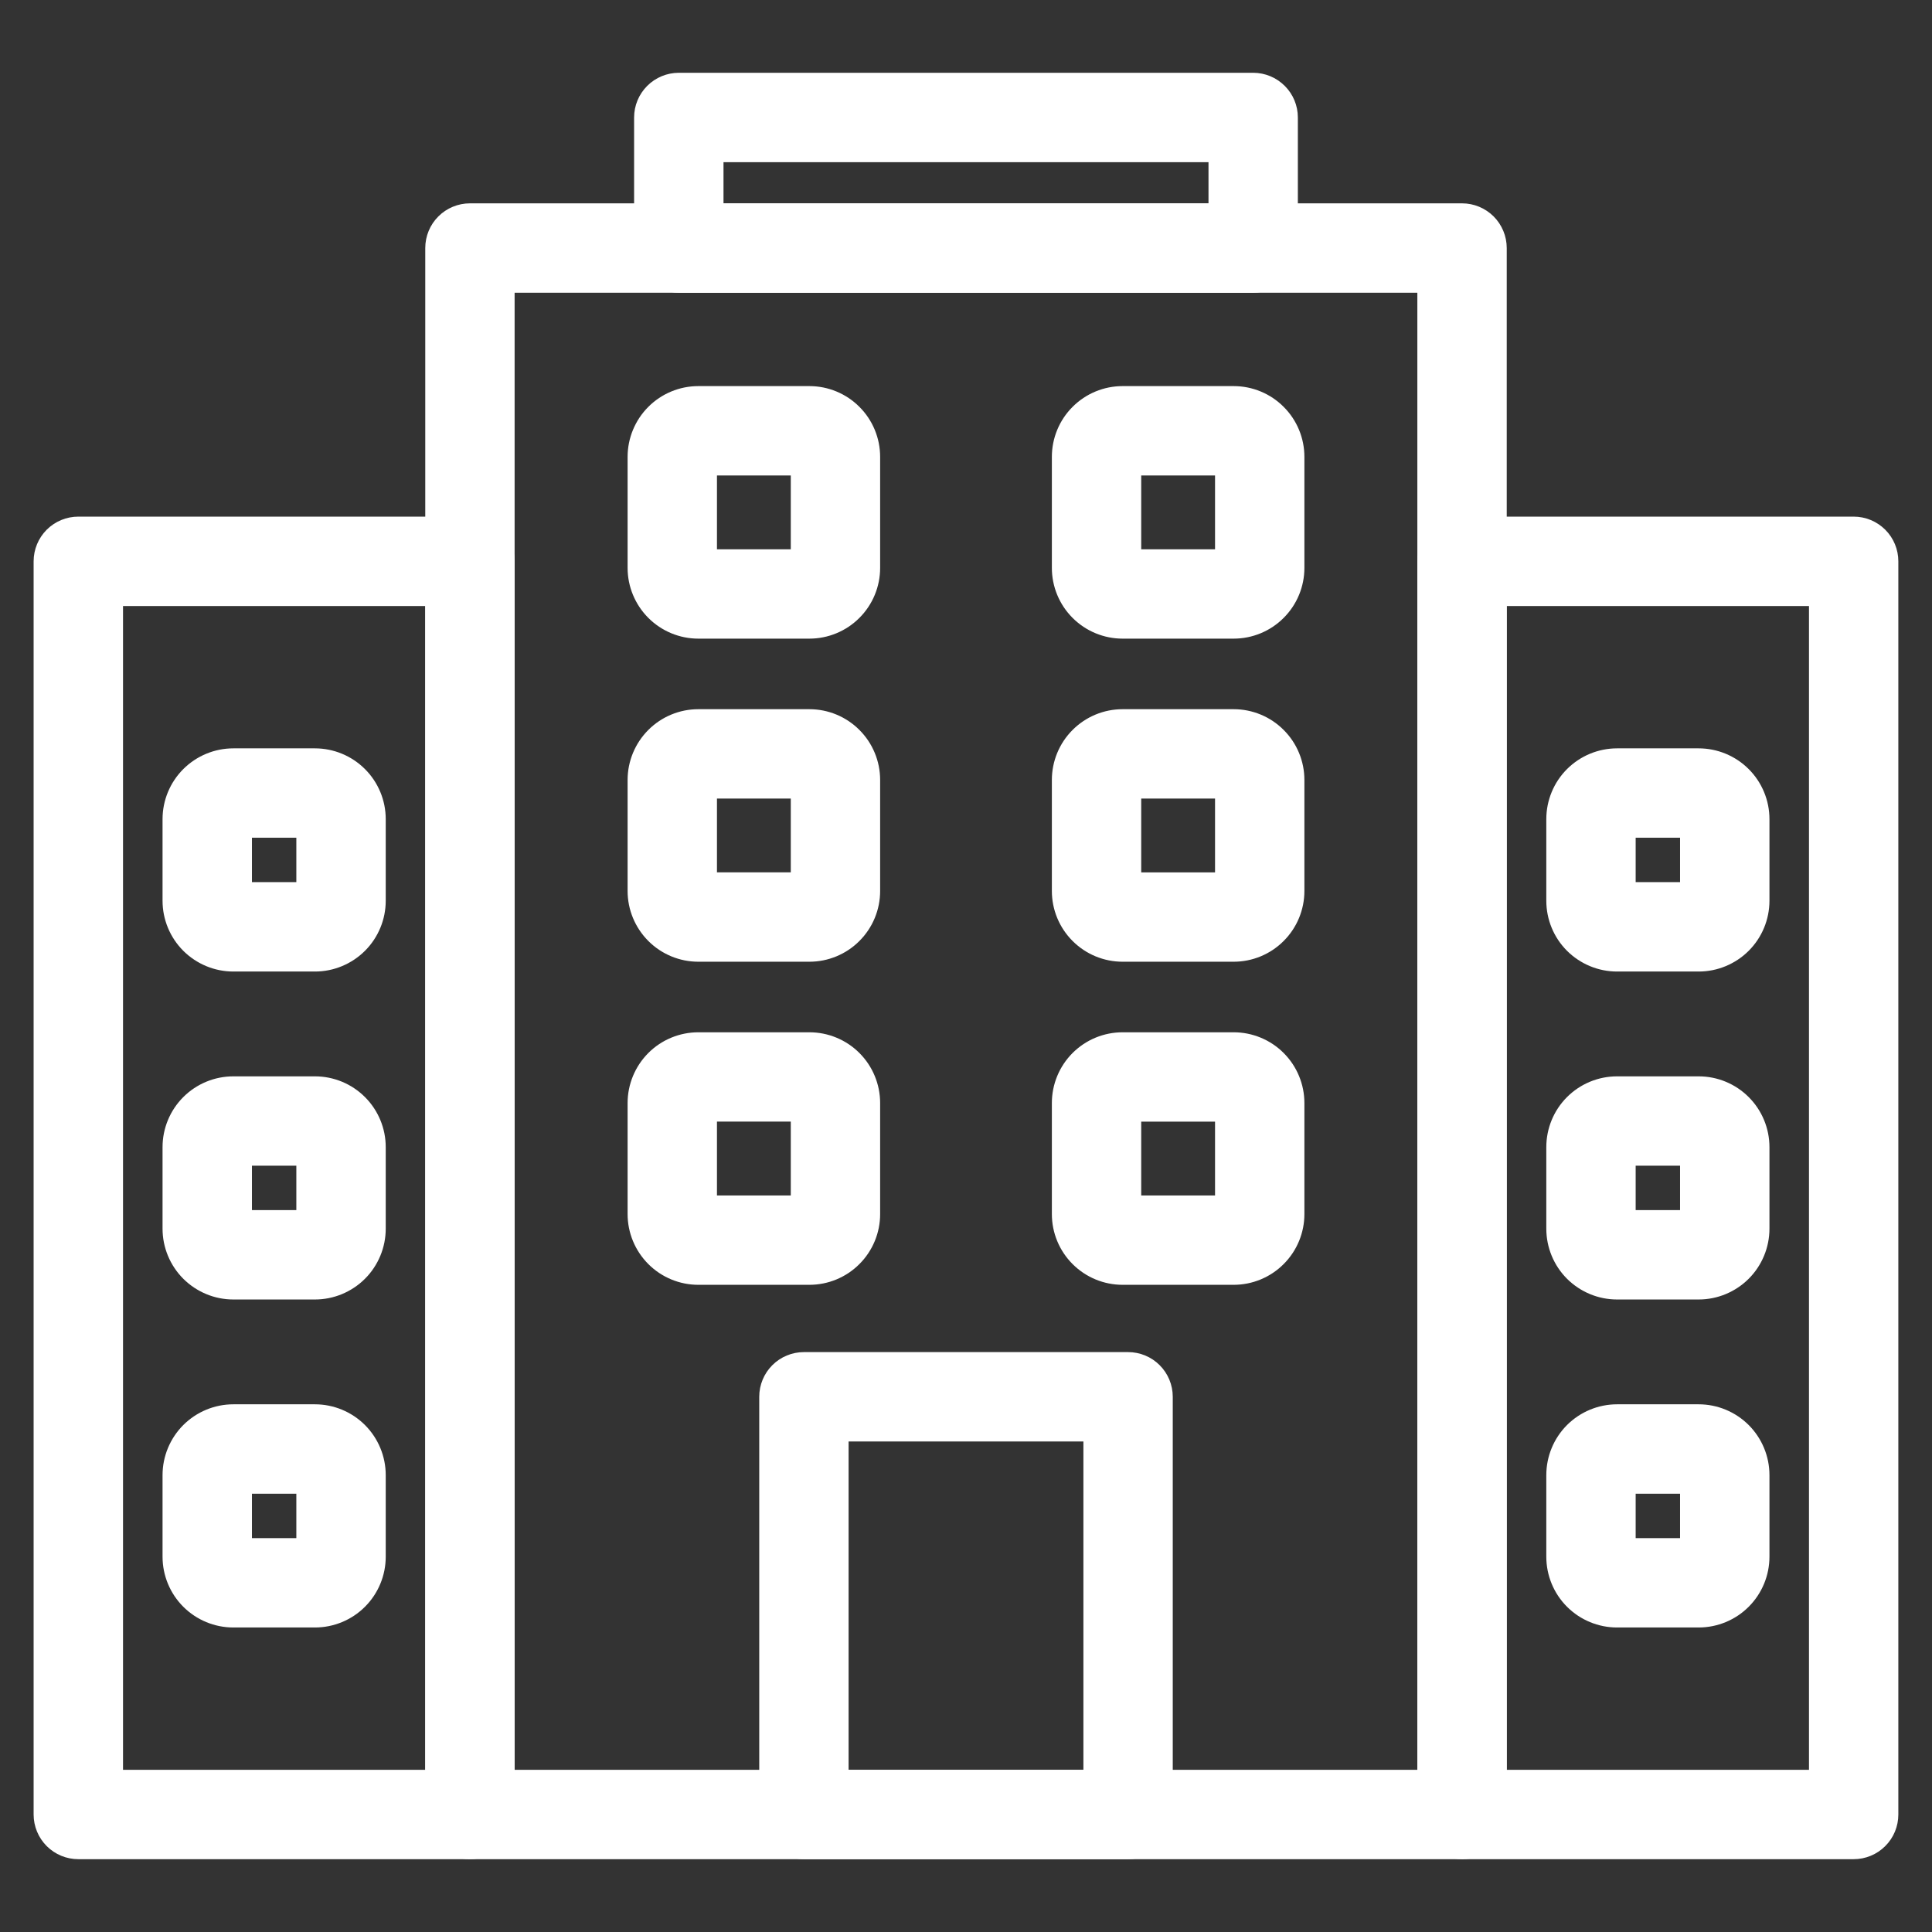<svg width="52" height="52" viewBox="0 0 52 52" fill="none" xmlns="http://www.w3.org/2000/svg">
  <rect x="0" y="0" width="52" height="52" fill="#333333" stroke="none"/>
  <path
    d="M12.649 49.791H39.351C39.604 49.791 39.846 49.69 40.025 49.512C40.203 49.333 40.304 49.091 40.304 48.838V6.676C40.304 6.423 40.203 6.181 40.025 6.002C39.846 5.824 39.604 5.723 39.351 5.723H12.649C12.396 5.723 12.153 5.824 11.975 6.002C11.796 6.181 11.696 6.423 11.696 6.676V48.838C11.696 49.091 11.796 49.333 11.975 49.512C12.153 49.69 12.396 49.791 12.649 49.791ZM38.398 7.629V47.885H13.601V7.629H38.398Z"
    fill="white" stroke="white" stroke-width="0.5" />
  <path
    d="M18.27 7.628H33.73C33.982 7.628 34.224 7.528 34.403 7.349C34.582 7.171 34.682 6.928 34.682 6.676V3.162C34.682 2.909 34.582 2.667 34.403 2.489C34.224 2.31 33.982 2.209 33.73 2.209H18.27C18.017 2.209 17.775 2.31 17.596 2.489C17.418 2.667 17.317 2.909 17.317 3.162V6.676C17.317 6.928 17.418 7.171 17.596 7.349C17.775 7.528 18.017 7.628 18.27 7.628ZM32.777 4.115V5.723H19.223V4.115H32.777Z"
    fill="white" stroke="white" stroke-width="0.5" />
  <path
    d="M39.351 49.79H49.892C50.144 49.79 50.387 49.69 50.565 49.511C50.744 49.333 50.844 49.09 50.844 48.838V15.108C50.844 14.855 50.744 14.613 50.565 14.434C50.387 14.256 50.144 14.155 49.892 14.155H39.351C39.099 14.155 38.856 14.256 38.678 14.434C38.499 14.613 38.398 14.855 38.398 15.108V48.838C38.398 49.09 38.499 49.333 38.678 49.511C38.856 49.69 39.099 49.79 39.351 49.79ZM48.939 16.061V47.885H40.304V16.061H48.939Z"
    fill="white" stroke="white" stroke-width="0.5" />
  <path
    d="M2.108 49.79H12.649C12.901 49.79 13.143 49.69 13.322 49.511C13.501 49.333 13.601 49.09 13.601 48.838V15.108C13.601 14.855 13.501 14.613 13.322 14.434C13.143 14.256 12.901 14.155 12.649 14.155H2.108C1.855 14.155 1.613 14.256 1.434 14.434C1.256 14.613 1.155 14.855 1.155 15.108V48.838C1.155 49.09 1.256 49.333 1.434 49.511C1.613 49.69 1.855 49.79 2.108 49.79ZM11.696 16.061V47.885H3.061V16.061H11.696Z"
    fill="white" stroke="white" stroke-width="0.5" />
  <path
    d="M30.216 16.939H33.203C33.642 16.939 34.063 16.765 34.373 16.454C34.684 16.144 34.858 15.723 34.858 15.284V12.297C34.858 11.858 34.684 11.437 34.373 11.127C34.063 10.816 33.642 10.642 33.203 10.642H30.216C29.777 10.642 29.356 10.816 29.046 11.127C28.735 11.437 28.561 11.858 28.561 12.297V15.284C28.561 15.723 28.735 16.144 29.046 16.454C29.356 16.765 29.777 16.939 30.216 16.939ZM32.953 15.034H30.466V12.547H32.953V15.034Z"
    fill="white" stroke="white" stroke-width="0.5" />
  <path
    d="M18.797 16.939H21.784C22.223 16.939 22.644 16.765 22.954 16.454C23.265 16.144 23.439 15.723 23.439 15.284V12.297C23.439 11.858 23.265 11.437 22.954 11.127C22.644 10.816 22.223 10.642 21.784 10.642H18.797C18.358 10.642 17.937 10.816 17.627 11.127C17.317 11.437 17.142 11.858 17.142 12.297V15.284C17.142 15.723 17.317 16.144 17.627 16.454C17.937 16.765 18.358 16.939 18.797 16.939ZM19.047 15.034V12.547H21.534V15.034H19.047Z"
    fill="white" stroke="white" stroke-width="0.5" />
  <path
    d="M30.216 25.635H33.203C33.642 25.635 34.063 25.461 34.373 25.15C34.684 24.84 34.858 24.419 34.858 23.98V20.993C34.858 20.554 34.684 20.133 34.373 19.823C34.063 19.512 33.642 19.338 33.203 19.338H30.216C29.777 19.338 29.356 19.512 29.046 19.823C28.735 20.133 28.561 20.554 28.561 20.993V23.98C28.561 24.419 28.735 24.84 29.046 25.15C29.356 25.461 29.777 25.635 30.216 25.635ZM32.953 23.73H30.466V21.243H32.953V23.73Z"
    fill="white" stroke="white" stroke-width="0.5" />
  <path
    d="M18.797 25.635H21.784C22.223 25.635 22.644 25.461 22.954 25.15C23.265 24.84 23.439 24.419 23.439 23.98V20.993C23.439 20.554 23.265 20.133 22.954 19.823C22.644 19.512 22.223 19.338 21.784 19.338H18.797C18.358 19.338 17.937 19.512 17.627 19.823C17.317 20.133 17.142 20.554 17.142 20.993V23.98C17.142 24.419 17.317 24.84 17.627 25.15C17.937 25.461 18.358 25.635 18.797 25.635ZM19.047 23.729V21.243H21.534V23.729H19.047Z"
    fill="white" stroke="white" stroke-width="0.5" />
  <path
    d="M30.216 34.331H33.203C33.642 34.331 34.063 34.157 34.373 33.846C34.684 33.536 34.858 33.115 34.858 32.676V29.689C34.858 29.25 34.684 28.829 34.373 28.518C34.063 28.208 33.642 28.034 33.203 28.034H30.216C29.777 28.034 29.356 28.208 29.046 28.518C28.735 28.829 28.561 29.25 28.561 29.689V32.676C28.561 33.115 28.735 33.536 29.046 33.846C29.356 34.157 29.777 34.331 30.216 34.331ZM32.953 32.426H30.466V29.939H32.953V32.426Z"
    fill="white" stroke="white" stroke-width="0.5" />
  <path
    d="M18.797 34.331H21.784C22.223 34.331 22.644 34.157 22.954 33.846C23.265 33.536 23.439 33.115 23.439 32.676V29.689C23.439 29.25 23.265 28.829 22.954 28.518C22.644 28.208 22.223 28.034 21.784 28.034H18.797C18.358 28.034 17.937 28.208 17.627 28.518C17.317 28.829 17.142 29.25 17.142 29.689V32.676C17.142 33.115 17.317 33.536 17.627 33.846C17.937 34.157 18.358 34.331 18.797 34.331ZM19.047 32.426V29.938H21.534V32.426H19.047Z"
    fill="white" stroke="white" stroke-width="0.5" />
  <path
    d="M21.638 49.791H30.363C30.615 49.791 30.858 49.69 31.036 49.512C31.215 49.333 31.315 49.091 31.315 48.838V37.595C31.315 37.342 31.215 37.1 31.036 36.921C30.858 36.742 30.615 36.642 30.363 36.642H21.638C21.385 36.642 21.143 36.742 20.964 36.921C20.785 37.1 20.685 37.342 20.685 37.595V48.838C20.685 49.091 20.785 49.333 20.964 49.512C21.143 49.69 21.385 49.791 21.638 49.791ZM29.41 38.547V47.885H22.59V38.547H29.41Z"
    fill="white" stroke="white" stroke-width="0.5" />
  <path
    d="M43.524 25.899H45.719C46.158 25.899 46.579 25.724 46.89 25.414C47.2 25.104 47.375 24.683 47.375 24.243V22.047C47.375 21.608 47.2 21.187 46.89 20.877C46.579 20.567 46.158 20.392 45.719 20.392H43.524C43.085 20.392 42.664 20.567 42.353 20.877C42.043 21.187 41.869 21.608 41.869 22.047V24.243C41.869 24.683 42.043 25.104 42.353 25.414C42.664 25.724 43.085 25.899 43.524 25.899ZM45.469 23.993H43.774V22.297H45.469V23.993Z"
    fill="white" stroke="white" stroke-width="0.5" />
  <path
    d="M43.524 34.726H45.719C46.158 34.726 46.579 34.551 46.89 34.241C47.2 33.931 47.375 33.509 47.375 33.07V30.875C47.375 30.436 47.2 30.015 46.89 29.705C46.579 29.394 46.158 29.22 45.719 29.22H43.524C43.085 29.22 42.664 29.394 42.353 29.705C42.043 30.015 41.869 30.436 41.869 30.875V33.07C41.869 33.509 42.043 33.931 42.353 34.241C42.664 34.551 43.085 34.726 43.524 34.726ZM45.469 32.82H43.774V31.125H45.469V32.82Z"
    fill="white" stroke="white" stroke-width="0.5" />
  <path
    d="M43.524 43.554H45.719C46.158 43.554 46.579 43.38 46.89 43.069C47.2 42.759 47.375 42.338 47.375 41.899V39.703C47.375 39.264 47.2 38.843 46.89 38.532C46.579 38.222 46.158 38.047 45.719 38.047H43.524C43.085 38.047 42.664 38.222 42.353 38.532C42.043 38.843 41.869 39.264 41.869 39.703V41.899C41.869 42.338 42.043 42.759 42.353 43.069C42.664 43.38 43.085 43.554 43.524 43.554ZM45.469 41.649H43.774V39.953H45.469V41.649Z"
    fill="white" stroke="white" stroke-width="0.5" />
  <path
    d="M6.281 25.899H8.476C8.915 25.899 9.336 25.724 9.647 25.414C9.957 25.104 10.132 24.683 10.132 24.243V22.047C10.132 21.608 9.957 21.187 9.647 20.877C9.336 20.567 8.915 20.392 8.476 20.392H6.281C5.842 20.392 5.421 20.567 5.11 20.877C4.8 21.187 4.625 21.608 4.625 22.047V24.243C4.625 24.683 4.8 25.104 5.11 25.414C5.421 25.724 5.842 25.899 6.281 25.899ZM8.226 23.993H6.531V22.297H8.226V23.993Z"
    fill="white" stroke="white" stroke-width="0.5" />
  <path
    d="M6.281 34.726H8.476C8.915 34.726 9.336 34.551 9.647 34.241C9.957 33.931 10.132 33.509 10.132 33.07V30.875C10.132 30.436 9.957 30.015 9.647 29.705C9.336 29.394 8.915 29.22 8.476 29.22H6.281C5.842 29.22 5.421 29.394 5.11 29.705C4.8 30.015 4.625 30.436 4.625 30.875V33.07C4.625 33.509 4.8 33.931 5.11 34.241C5.421 34.551 5.842 34.726 6.281 34.726ZM8.226 32.82H6.531V31.125H8.226V32.82Z"
    fill="white" stroke="white" stroke-width="0.5" />
  <path
    d="M6.281 43.554H8.476C8.915 43.554 9.336 43.38 9.647 43.069C9.957 42.759 10.132 42.338 10.132 41.899V39.703C10.132 39.264 9.957 38.843 9.647 38.532C9.336 38.222 8.915 38.047 8.476 38.047H6.281C5.842 38.047 5.421 38.222 5.11 38.532C4.8 38.843 4.625 39.264 4.625 39.703V41.899C4.625 42.338 4.8 42.759 5.11 43.069C5.421 43.38 5.842 43.554 6.281 43.554ZM8.226 41.649H6.531V39.953H8.226V41.649Z"
    fill="white" stroke="white" stroke-width="0.5" />
</svg>
